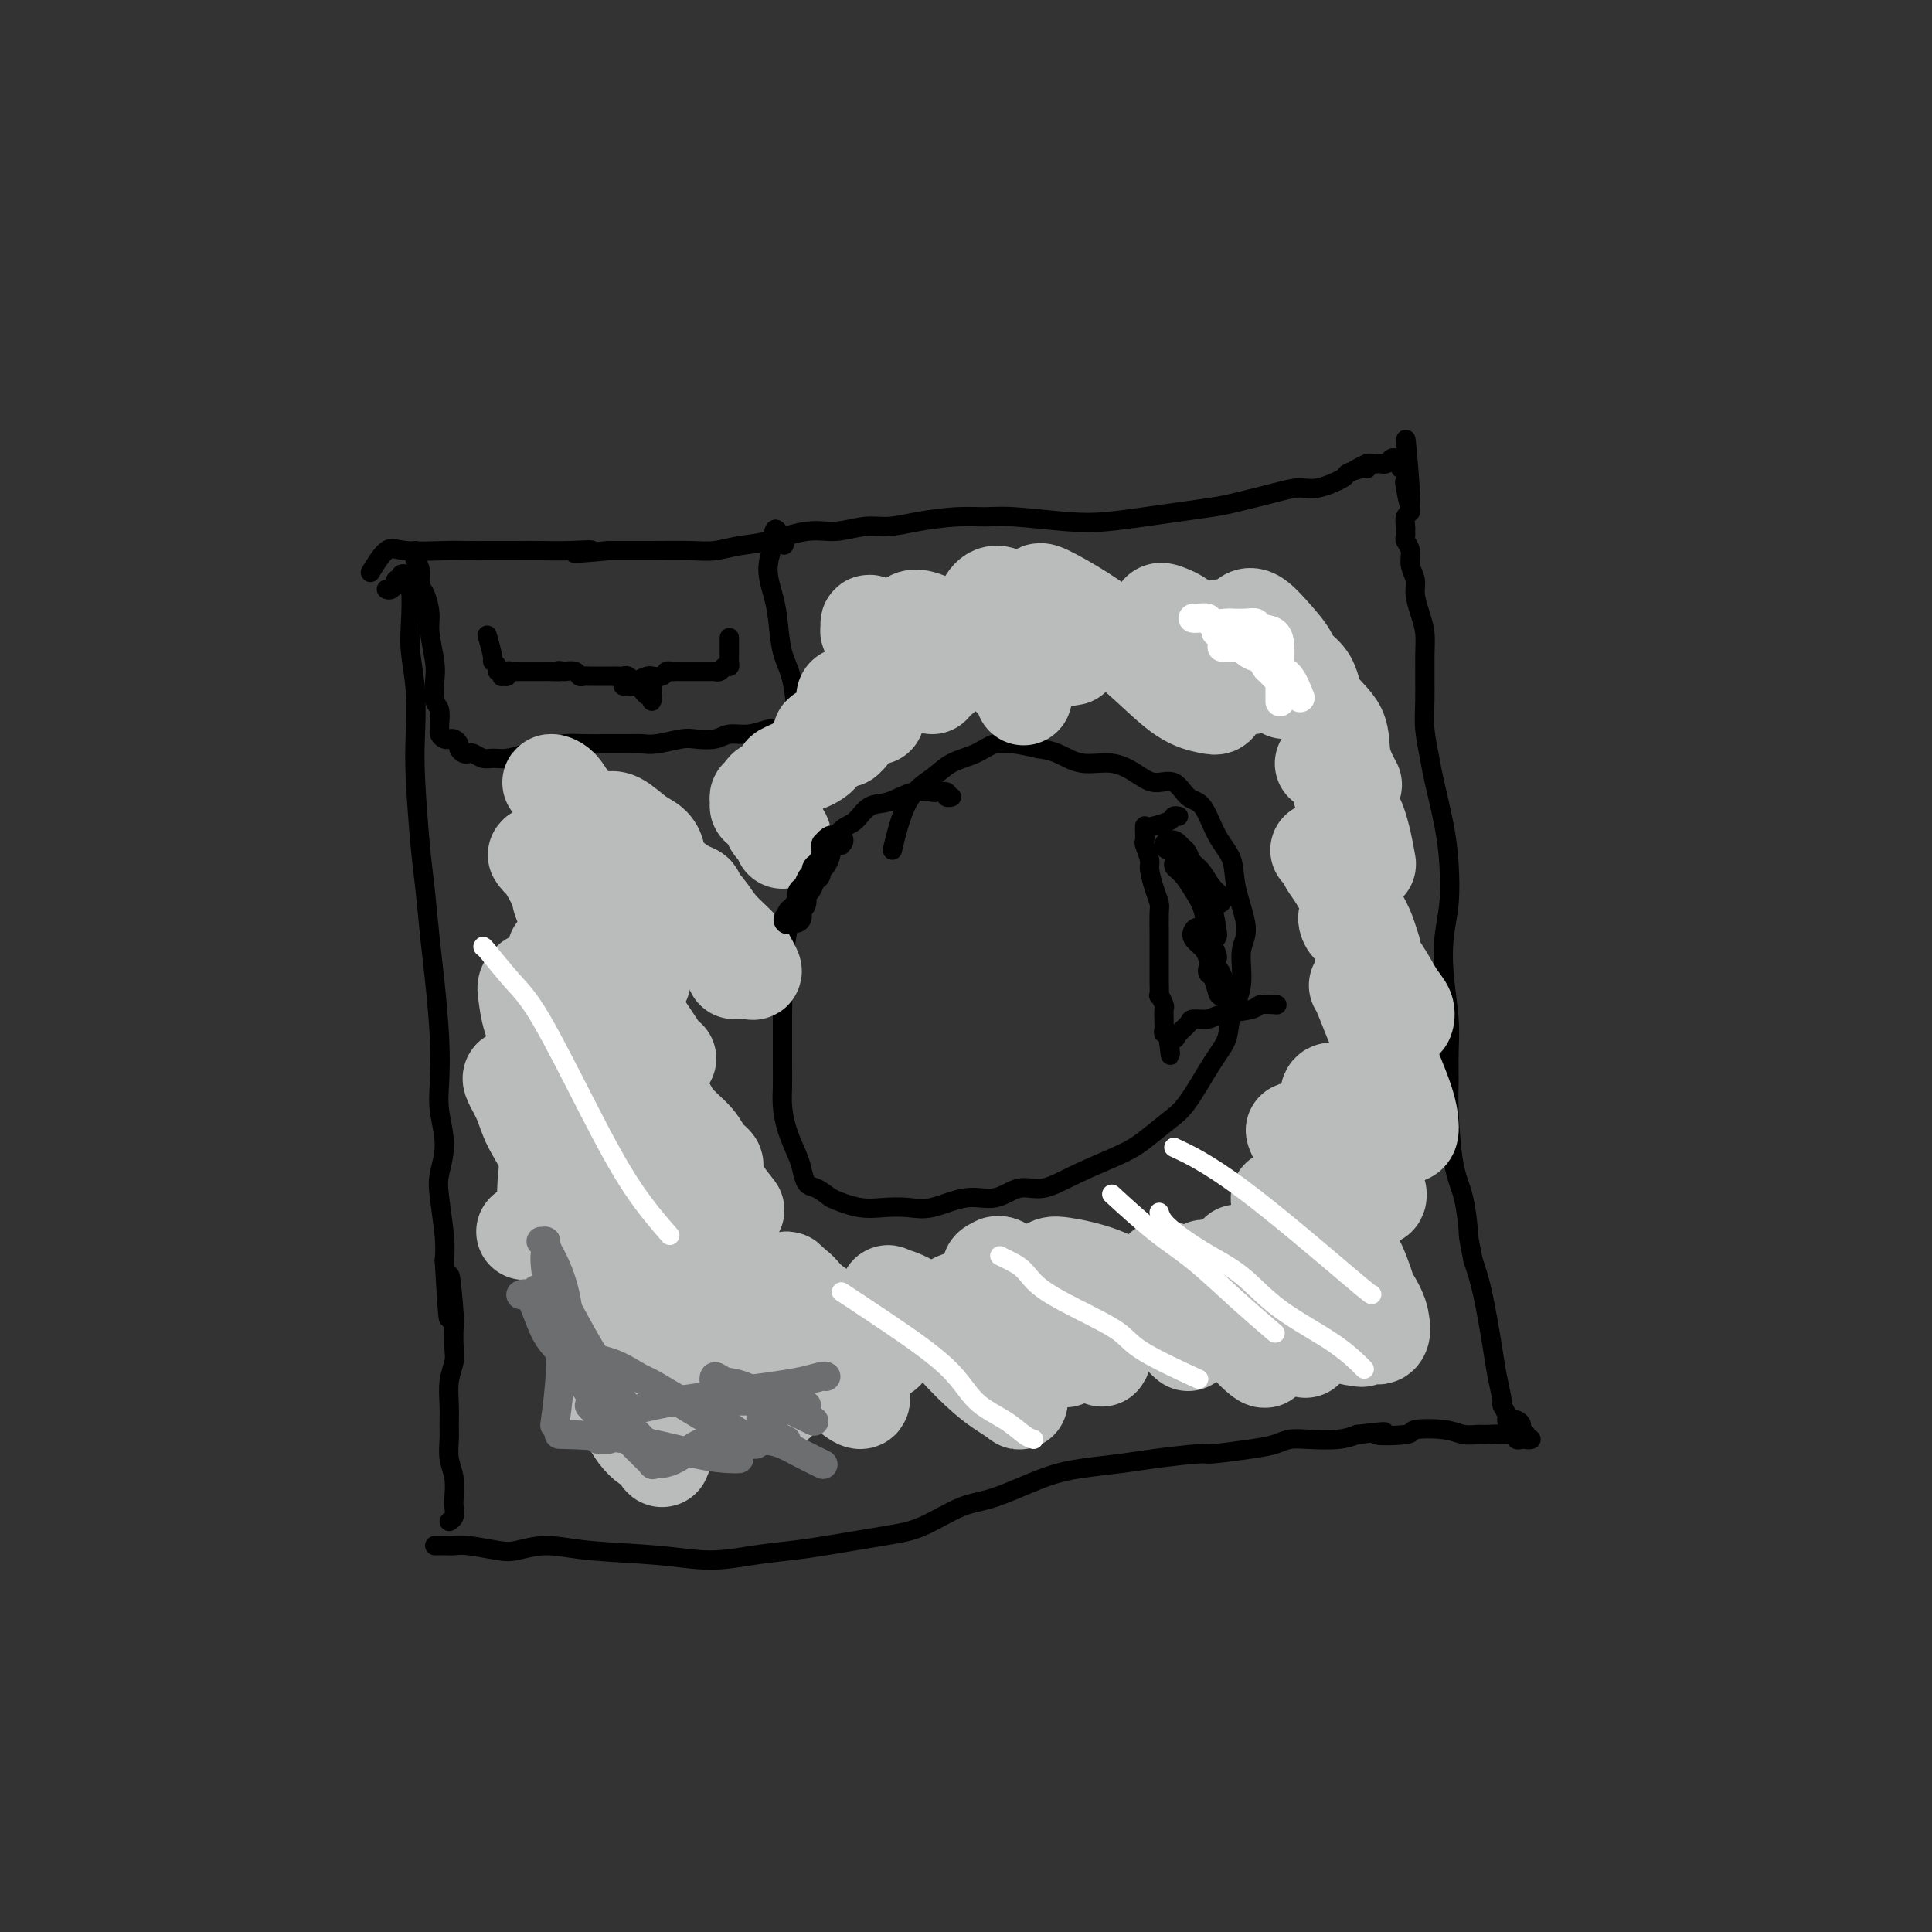 <svg viewBox='0 0 400 400' version='1.1' xmlns='http://www.w3.org/2000/svg' xmlns:xlink='http://www.w3.org/1999/xlink'><rect x="0" y="0" width="400" height="400" fill="#333333" stroke="none"/><g fill='none' stroke='#000000' stroke-width='4' stroke-linecap='round' stroke-linejoin='round'><path d='M283,96c0.537,0.032 1.075,0.065 1,0c-0.075,-0.065 -0.762,-0.226 -1,0c-0.238,0.226 -0.027,0.839 0,1c0.027,0.161 -0.130,-0.129 -1,0c-0.870,0.129 -2.451,0.678 -3,1c-0.549,0.322 -0.065,0.419 -1,1c-0.935,0.581 -3.290,1.647 -5,2c-1.710,0.353 -2.777,-0.008 -4,0c-1.223,0.008 -2.603,0.383 -5,1c-2.397,0.617 -5.812,1.475 -8,2c-2.188,0.525 -3.149,0.716 -5,1c-1.851,0.284 -4.592,0.661 -7,1c-2.408,0.339 -4.484,0.641 -7,1c-2.516,0.359 -5.471,0.775 -8,1c-2.529,0.225 -4.632,0.259 -8,0c-3.368,-0.259 -8.000,-0.811 -11,-1c-3.000,-0.189 -4.369,-0.013 -6,0c-1.631,0.013 -3.523,-0.136 -6,0c-2.477,0.136 -5.537,0.556 -8,1c-2.463,0.444 -4.328,0.910 -6,1c-1.672,0.090 -3.153,-0.198 -5,0c-1.847,0.198 -4.062,0.880 -6,1c-1.938,0.120 -3.599,-0.322 -6,0c-2.401,0.322 -5.541,1.407 -8,2c-2.459,0.593 -4.236,0.695 -6,1c-1.764,0.305 -3.514,0.814 -5,1c-1.486,0.186 -2.708,0.050 -5,0c-2.292,-0.050 -5.656,-0.013 -8,0c-2.344,0.013 -3.670,0.004 -5,0c-1.330,-0.004 -2.665,-0.002 -4,0'/><path d='M126,114c-11.882,1.083 -5.587,0.290 -4,0c1.587,-0.290 -1.534,-0.078 -4,0c-2.466,0.078 -4.276,0.021 -6,0c-1.724,-0.021 -3.361,-0.004 -5,0c-1.639,0.004 -3.281,-0.003 -5,0c-1.719,0.003 -3.515,0.016 -5,0c-1.485,-0.016 -2.657,-0.059 -5,0c-2.343,0.059 -5.855,0.222 -8,0c-2.145,-0.222 -2.924,-0.829 -4,0c-1.076,0.829 -2.450,3.094 -3,4c-0.550,0.906 -0.275,0.453 0,0'/><path d='M80,122c0.312,0.122 0.623,0.244 1,0c0.377,-0.244 0.818,-0.853 1,-1c0.182,-0.147 0.105,0.170 0,0c-0.105,-0.170 -0.239,-0.827 0,-1c0.239,-0.173 0.852,0.137 1,0c0.148,-0.137 -0.170,-0.722 0,-1c0.170,-0.278 0.829,-0.247 1,0c0.171,0.247 -0.147,0.712 0,1c0.147,0.288 0.757,0.399 1,2c0.243,1.601 0.117,4.692 0,7c-0.117,2.308 -0.224,3.834 0,6c0.224,2.166 0.781,4.973 1,8c0.219,3.027 0.100,6.275 0,9c-0.100,2.725 -0.182,4.929 0,9c0.182,4.071 0.627,10.010 1,14c0.373,3.990 0.675,6.029 1,9c0.325,2.971 0.674,6.872 1,10c0.326,3.128 0.628,5.482 1,9c0.372,3.518 0.814,8.198 1,12c0.186,3.802 0.115,6.726 0,9c-0.115,2.274 -0.276,3.900 0,6c0.276,2.100 0.988,4.676 1,7c0.012,2.324 -0.677,4.396 -1,6c-0.323,1.604 -0.279,2.740 0,5c0.279,2.260 0.794,5.646 1,8c0.206,2.354 0.103,3.677 0,5'/><path d='M92,261c1.249,22.018 0.872,7.565 1,4c0.128,-3.565 0.763,3.760 1,7c0.237,3.240 0.078,2.397 0,3c-0.078,0.603 -0.073,2.654 0,4c0.073,1.346 0.216,1.987 0,3c-0.216,1.013 -0.791,2.399 -1,4c-0.209,1.601 -0.052,3.417 0,5c0.052,1.583 -0.000,2.931 0,4c0.000,1.069 0.052,1.858 0,3c-0.052,1.142 -0.209,2.638 0,4c0.209,1.362 0.784,2.589 1,4c0.216,1.411 0.072,3.005 0,4c-0.072,0.995 -0.071,1.390 0,2c0.071,0.610 0.211,1.433 0,2c-0.211,0.567 -0.775,0.876 -1,1c-0.225,0.124 -0.113,0.062 0,0'/><path d='M90,320c0.357,0.002 0.714,0.004 1,0c0.286,-0.004 0.500,-0.014 1,0c0.500,0.014 1.285,0.052 2,0c0.715,-0.052 1.359,-0.193 3,0c1.641,0.193 4.280,0.720 6,1c1.720,0.280 2.522,0.314 4,0c1.478,-0.314 3.631,-0.977 6,-1c2.369,-0.023 4.954,0.593 9,1c4.046,0.407 9.551,0.604 14,1c4.449,0.396 7.840,0.989 11,1c3.160,0.011 6.088,-0.561 9,-1c2.912,-0.439 5.807,-0.744 8,-1c2.193,-0.256 3.684,-0.461 7,-1c3.316,-0.539 8.457,-1.412 12,-2c3.543,-0.588 5.487,-0.893 8,-2c2.513,-1.107 5.595,-3.018 8,-4c2.405,-0.982 4.133,-1.036 7,-2c2.867,-0.964 6.874,-2.837 10,-4c3.126,-1.163 5.370,-1.617 8,-2c2.630,-0.383 5.644,-0.694 8,-1c2.356,-0.306 4.052,-0.607 7,-1c2.948,-0.393 7.149,-0.880 9,-1c1.851,-0.120 1.353,0.125 3,0c1.647,-0.125 5.437,-0.621 8,-1c2.563,-0.379 3.897,-0.640 5,-1c1.103,-0.360 1.976,-0.818 3,-1c1.024,-0.182 2.199,-0.087 4,0c1.801,0.087 4.229,0.168 6,0c1.771,-0.168 2.886,-0.584 4,-1'/><path d='M281,297c9.370,-1.098 4.295,-0.343 4,0c-0.295,0.343 4.191,0.274 6,0c1.809,-0.274 0.943,-0.753 2,-1c1.057,-0.247 4.039,-0.263 6,0c1.961,0.263 2.903,0.806 4,1c1.097,0.194 2.350,0.038 3,0c0.650,-0.038 0.699,0.042 2,0c1.301,-0.042 3.856,-0.208 5,0c1.144,0.208 0.877,0.789 1,1c0.123,0.211 0.637,0.054 1,0c0.363,-0.054 0.577,-0.003 1,0c0.423,0.003 1.056,-0.040 1,0c-0.056,0.040 -0.802,0.165 -1,0c-0.198,-0.165 0.153,-0.618 0,-1c-0.153,-0.382 -0.810,-0.691 -1,-1c-0.190,-0.309 0.089,-0.618 0,-1c-0.089,-0.382 -0.545,-0.836 -1,-1c-0.455,-0.164 -0.911,-0.037 -1,0c-0.089,0.037 0.187,-0.014 0,0c-0.187,0.014 -0.838,0.094 -1,0c-0.162,-0.094 0.165,-0.360 0,-1c-0.165,-0.640 -0.821,-1.653 -1,-2c-0.179,-0.347 0.118,-0.027 0,-1c-0.118,-0.973 -0.650,-3.240 -1,-5c-0.350,-1.760 -0.517,-3.012 -1,-6c-0.483,-2.988 -1.281,-7.711 -2,-11c-0.719,-3.289 -1.360,-5.145 -2,-7'/><path d='M305,261c-1.122,-5.647 -0.928,-4.763 -1,-6c-0.072,-1.237 -0.412,-4.594 -1,-7c-0.588,-2.406 -1.425,-3.861 -2,-7c-0.575,-3.139 -0.890,-7.961 -1,-11c-0.110,-3.039 -0.016,-4.296 0,-6c0.016,-1.704 -0.045,-3.856 0,-6c0.045,-2.144 0.195,-4.280 0,-7c-0.195,-2.720 -0.734,-6.026 -1,-9c-0.266,-2.974 -0.260,-5.618 0,-8c0.260,-2.382 0.775,-4.501 1,-7c0.225,-2.499 0.162,-5.378 0,-8c-0.162,-2.622 -0.422,-4.987 -1,-8c-0.578,-3.013 -1.476,-6.676 -2,-9c-0.524,-2.324 -0.676,-3.310 -1,-5c-0.324,-1.690 -0.822,-4.082 -1,-6c-0.178,-1.918 -0.038,-3.360 0,-6c0.038,-2.640 -0.027,-6.478 0,-9c0.027,-2.522 0.147,-3.728 0,-5c-0.147,-1.272 -0.560,-2.609 -1,-4c-0.440,-1.391 -0.906,-2.835 -1,-4c-0.094,-1.165 0.185,-2.052 0,-3c-0.185,-0.948 -0.834,-1.956 -1,-3c-0.166,-1.044 0.152,-2.124 0,-3c-0.152,-0.876 -0.774,-1.548 -1,-2c-0.226,-0.452 -0.057,-0.684 0,-1c0.057,-0.316 0.001,-0.714 0,-1c-0.001,-0.286 0.052,-0.458 0,-1c-0.052,-0.542 -0.210,-1.455 0,-2c0.210,-0.545 0.787,-0.724 1,-1c0.213,-0.276 0.061,-0.650 0,-1c-0.061,-0.350 -0.030,-0.675 0,-1'/><path d='M292,104c-1.950,-24.689 -0.325,-7.912 0,-2c0.325,5.912 -0.649,0.958 -1,-1c-0.351,-1.958 -0.080,-0.921 0,-1c0.080,-0.079 -0.030,-1.274 0,-2c0.030,-0.726 0.201,-0.983 0,-1c-0.201,-0.017 -0.775,0.205 -1,0c-0.225,-0.205 -0.101,-0.836 0,-1c0.101,-0.164 0.181,0.138 0,0c-0.181,-0.138 -0.622,-0.716 -1,-1c-0.378,-0.284 -0.693,-0.272 -1,0c-0.307,0.272 -0.607,0.805 -1,1c-0.393,0.195 -0.877,0.051 -1,0c-0.123,-0.051 0.117,-0.010 0,0c-0.117,0.010 -0.592,-0.011 -1,0c-0.408,0.011 -0.748,0.055 -1,0c-0.252,-0.055 -0.414,-0.207 -1,0c-0.586,0.207 -1.596,0.773 -2,1c-0.404,0.227 -0.202,0.113 0,0'/><path d='M196,165c0.552,-0.030 1.103,-0.060 1,0c-0.103,0.060 -0.862,0.210 -1,0c-0.138,-0.210 0.344,-0.781 0,-1c-0.344,-0.219 -1.512,-0.086 -2,0c-0.488,0.086 -0.294,0.125 -1,0c-0.706,-0.125 -2.312,-0.412 -4,0c-1.688,0.412 -3.457,1.525 -5,2c-1.543,0.475 -2.861,0.314 -4,1c-1.139,0.686 -2.101,2.219 -3,3c-0.899,0.781 -1.736,0.811 -3,2c-1.264,1.189 -2.954,3.538 -4,5c-1.046,1.462 -1.447,2.036 -2,3c-0.553,0.964 -1.258,2.319 -2,4c-0.742,1.681 -1.519,3.687 -2,5c-0.481,1.313 -0.665,1.932 -1,4c-0.335,2.068 -0.822,5.584 -1,8c-0.178,2.416 -0.048,3.731 0,5c0.048,1.269 0.012,2.491 0,4c-0.012,1.509 -0.001,3.305 0,5c0.001,1.695 -0.007,3.290 0,5c0.007,1.710 0.029,3.535 0,5c-0.029,1.465 -0.111,2.571 0,4c0.111,1.429 0.413,3.180 1,5c0.587,1.820 1.458,3.709 2,5c0.542,1.291 0.753,1.985 1,3c0.247,1.015 0.528,2.350 1,3c0.472,0.650 1.135,0.614 2,1c0.865,0.386 1.933,1.193 3,2'/><path d='M172,248c1.895,0.915 4.133,1.701 6,2c1.867,0.299 3.363,0.110 5,0c1.637,-0.110 3.417,-0.143 5,0c1.583,0.143 2.970,0.461 5,0c2.030,-0.461 4.702,-1.701 7,-2c2.298,-0.299 4.222,0.341 6,0c1.778,-0.341 3.412,-1.665 5,-2c1.588,-0.335 3.131,0.318 5,0c1.869,-0.318 4.063,-1.606 7,-3c2.937,-1.394 6.617,-2.893 9,-4c2.383,-1.107 3.469,-1.821 5,-3c1.531,-1.179 3.508,-2.824 5,-4c1.492,-1.176 2.499,-1.883 4,-4c1.501,-2.117 3.497,-5.644 5,-8c1.503,-2.356 2.514,-3.540 3,-5c0.486,-1.460 0.449,-3.197 1,-5c0.551,-1.803 1.691,-3.672 2,-6c0.309,-2.328 -0.213,-5.117 0,-7c0.213,-1.883 1.162,-2.862 1,-5c-0.162,-2.138 -1.436,-5.435 -2,-8c-0.564,-2.565 -0.418,-4.398 -1,-6c-0.582,-1.602 -1.891,-2.974 -3,-5c-1.109,-2.026 -2.018,-4.706 -3,-6c-0.982,-1.294 -2.039,-1.202 -3,-2c-0.961,-0.798 -1.827,-2.485 -3,-3c-1.173,-0.515 -2.652,0.143 -4,0c-1.348,-0.143 -2.566,-1.085 -4,-2c-1.434,-0.915 -3.085,-1.802 -5,-2c-1.915,-0.198 -4.092,0.293 -6,0c-1.908,-0.293 -3.545,-1.369 -5,-2c-1.455,-0.631 -2.727,-0.815 -4,-1'/><path d='M215,155c-5.555,-1.283 -5.443,-0.990 -6,-1c-0.557,-0.010 -1.783,-0.322 -3,0c-1.217,0.322 -2.425,1.279 -4,2c-1.575,0.721 -3.519,1.207 -5,2c-1.481,0.793 -2.500,1.893 -4,3c-1.500,1.107 -3.481,2.221 -5,5c-1.519,2.779 -2.577,7.223 -3,9c-0.423,1.777 -0.212,0.889 0,0'/><path d='M244,169c-0.399,-0.083 -0.798,-0.167 -1,0c-0.202,0.167 -0.208,0.583 -1,1c-0.792,0.417 -2.369,0.833 -3,1c-0.631,0.167 -0.315,0.083 0,0'/><path d='M237,171c-0.009,0.205 -0.017,0.409 0,1c0.017,0.591 0.060,1.568 0,2c-0.060,0.432 -0.223,0.318 0,1c0.223,0.682 0.830,2.158 1,3c0.170,0.842 -0.098,1.048 0,2c0.098,0.952 0.562,2.649 1,4c0.438,1.351 0.849,2.354 1,3c0.151,0.646 0.040,0.934 0,2c-0.040,1.066 -0.011,2.910 0,4c0.011,1.090 0.003,1.427 0,2c-0.003,0.573 -0.000,1.381 0,2c0.000,0.619 -0.001,1.050 0,2c0.001,0.950 0.004,2.419 0,3c-0.004,0.581 -0.015,0.273 0,1c0.015,0.727 0.057,2.490 0,3c-0.057,0.510 -0.211,-0.232 0,0c0.211,0.232 0.789,1.438 1,2c0.211,0.562 0.057,0.479 0,1c-0.057,0.521 -0.016,1.646 0,2c0.016,0.354 0.008,-0.064 0,0c-0.008,0.064 -0.016,0.608 0,1c0.016,0.392 0.057,0.632 0,1c-0.057,0.368 -0.211,0.866 0,1c0.211,0.134 0.789,-0.094 1,0c0.211,0.094 0.057,0.510 0,1c-0.057,0.490 -0.015,1.055 0,1c0.015,-0.055 0.004,-0.730 0,-1c-0.004,-0.270 -0.002,-0.135 0,0'/><path d='M242,215c0.721,6.798 0.022,1.793 0,0c-0.022,-1.793 0.631,-0.375 1,0c0.369,0.375 0.455,-0.295 1,-1c0.545,-0.705 1.551,-1.446 2,-2c0.449,-0.554 0.342,-0.923 1,-1c0.658,-0.077 2.082,0.137 3,0c0.918,-0.137 1.329,-0.625 3,-1c1.671,-0.375 4.603,-0.637 6,-1c1.397,-0.363 1.261,-0.829 2,-1c0.739,-0.171 2.354,-0.049 3,0c0.646,0.049 0.323,0.024 0,0'/><path d='M86,115c0.002,-0.541 0.005,-1.082 0,-1c-0.005,0.082 -0.016,0.789 0,1c0.016,0.211 0.060,-0.072 0,0c-0.060,0.072 -0.222,0.501 0,1c0.222,0.499 0.829,1.068 1,2c0.171,0.932 -0.094,2.227 0,3c0.094,0.773 0.547,1.024 1,2c0.453,0.976 0.905,2.678 1,4c0.095,1.322 -0.167,2.264 0,4c0.167,1.736 0.763,4.265 1,6c0.237,1.735 0.116,2.674 0,4c-0.116,1.326 -0.228,3.037 0,4c0.228,0.963 0.796,1.176 1,2c0.204,0.824 0.044,2.260 0,3c-0.044,0.740 0.030,0.786 0,1c-0.030,0.214 -0.162,0.596 0,1c0.162,0.404 0.617,0.829 1,1c0.383,0.171 0.694,0.088 1,0c0.306,-0.088 0.607,-0.181 1,0c0.393,0.181 0.878,0.636 1,1c0.122,0.364 -0.119,0.637 0,1c0.119,0.363 0.598,0.815 1,1c0.402,0.185 0.729,0.103 1,0c0.271,-0.103 0.487,-0.227 1,0c0.513,0.227 1.322,0.804 2,1c0.678,0.196 1.223,0.011 2,0c0.777,-0.011 1.786,0.151 3,0c1.214,-0.151 2.633,-0.615 4,-1c1.367,-0.385 2.684,-0.693 4,-1'/><path d='M113,155c2.721,-0.536 3.022,-0.876 4,-1c0.978,-0.124 2.633,-0.032 4,0c1.367,0.032 2.446,0.005 4,0c1.554,-0.005 3.583,0.012 5,0c1.417,-0.012 2.221,-0.055 3,0c0.779,0.055 1.534,0.207 3,0c1.466,-0.207 3.644,-0.772 5,-1c1.356,-0.228 1.890,-0.117 3,0c1.110,0.117 2.797,0.242 4,0c1.203,-0.242 1.923,-0.849 3,-1c1.077,-0.151 2.512,0.156 4,0c1.488,-0.156 3.029,-0.773 4,-1c0.971,-0.227 1.370,-0.063 2,0c0.630,0.063 1.489,0.025 2,0c0.511,-0.025 0.673,-0.038 1,0c0.327,0.038 0.818,0.128 1,0c0.182,-0.128 0.056,-0.474 0,-1c-0.056,-0.526 -0.043,-1.231 0,-1c0.043,0.231 0.114,1.400 0,0c-0.114,-1.400 -0.413,-5.367 -1,-8c-0.587,-2.633 -1.461,-3.932 -2,-6c-0.539,-2.068 -0.742,-4.905 -1,-7c-0.258,-2.095 -0.569,-3.449 -1,-5c-0.431,-1.551 -0.980,-3.300 -1,-5c-0.020,-1.700 0.490,-3.350 1,-5'/><path d='M160,113c-0.022,-6.133 1.422,-2.467 2,-1c0.578,1.467 0.289,0.733 0,0'/><path d='M151,132c-0.000,0.333 -0.000,0.666 0,1c0.000,0.334 0.001,0.668 0,1c-0.001,0.332 -0.003,0.662 0,1c0.003,0.338 0.012,0.683 0,1c-0.012,0.317 -0.046,0.607 0,1c0.046,0.393 0.171,0.890 0,1c-0.171,0.110 -0.637,-0.167 -1,0c-0.363,0.167 -0.622,0.777 -1,1c-0.378,0.223 -0.874,0.060 -1,0c-0.126,-0.060 0.119,-0.016 0,0c-0.119,0.016 -0.604,0.004 -1,0c-0.396,-0.004 -0.705,-0.001 -1,0c-0.295,0.001 -0.576,0.000 -1,0c-0.424,-0.000 -0.992,0.000 -1,0c-0.008,-0.000 0.545,-0.001 0,0c-0.545,0.001 -2.186,0.004 -3,0c-0.814,-0.004 -0.800,-0.015 -1,0c-0.200,0.015 -0.613,0.057 -1,0c-0.387,-0.057 -0.747,-0.212 -1,0c-0.253,0.212 -0.400,0.792 -1,1c-0.600,0.208 -1.652,0.046 -2,0c-0.348,-0.046 0.009,0.026 0,0c-0.009,-0.026 -0.384,-0.151 -1,0c-0.616,0.151 -1.474,0.576 -2,1c-0.526,0.424 -0.718,0.845 -1,1c-0.282,0.155 -0.652,0.044 -1,0c-0.348,-0.044 -0.674,-0.022 -1,0'/><path d='M135,142c0.001,0.337 0.001,0.675 0,1c-0.001,0.325 -0.004,0.638 0,1c0.004,0.362 0.013,0.775 0,1c-0.013,0.225 -0.050,0.263 0,0c0.050,-0.263 0.186,-0.826 0,-1c-0.186,-0.174 -0.694,0.041 -1,0c-0.306,-0.041 -0.411,-0.337 -1,-1c-0.589,-0.663 -1.664,-1.694 -2,-2c-0.336,-0.306 0.065,0.114 0,0c-0.065,-0.114 -0.596,-0.763 -1,-1c-0.404,-0.237 -0.682,-0.064 -1,0c-0.318,0.064 -0.677,0.017 -1,0c-0.323,-0.017 -0.612,-0.005 -1,0c-0.388,0.005 -0.877,0.001 -1,0c-0.123,-0.001 0.121,-0.000 0,0c-0.121,0.000 -0.606,0.000 -1,0c-0.394,-0.000 -0.697,-0.000 -1,0c-0.303,0.000 -0.606,0.001 -1,0c-0.394,-0.001 -0.878,-0.004 -1,0c-0.122,0.004 0.118,0.015 0,0c-0.118,-0.015 -0.592,-0.057 -1,0c-0.408,0.057 -0.748,0.211 -1,0c-0.252,-0.211 -0.414,-0.788 -1,-1c-0.586,-0.212 -1.596,-0.061 -2,0c-0.404,0.061 -0.202,0.030 0,0'/><path d='M117,139c-2.288,-0.309 -1.008,-0.083 -1,0c0.008,0.083 -1.255,0.022 -2,0c-0.745,-0.022 -0.973,-0.006 -1,0c-0.027,0.006 0.148,0.002 0,0c-0.148,-0.002 -0.618,-0.000 -1,0c-0.382,0.000 -0.676,0.000 -1,0c-0.324,-0.000 -0.678,-0.000 -1,0c-0.322,0.000 -0.611,0.000 -1,0c-0.389,-0.000 -0.879,-0.001 -1,0c-0.121,0.001 0.126,0.004 0,0c-0.126,-0.004 -0.626,-0.015 -1,0c-0.374,0.015 -0.622,0.058 -1,0c-0.378,-0.058 -0.885,-0.216 -1,0c-0.115,0.216 0.161,0.805 0,1c-0.161,0.195 -0.760,-0.003 -1,0c-0.240,0.003 -0.121,0.207 0,0c0.121,-0.207 0.244,-0.826 0,-1c-0.244,-0.174 -0.854,0.096 -1,0c-0.146,-0.096 0.171,-0.559 0,-1c-0.171,-0.441 -0.829,-0.860 -1,-1c-0.171,-0.140 0.146,0.001 0,-1c-0.146,-1.001 -0.756,-3.143 -1,-4c-0.244,-0.857 -0.122,-0.428 0,0'/></g>
<g fill='none' stroke='#BABBBB' stroke-width='20' stroke-linecap='round' stroke-linejoin='round'><path d='M175,273c0.253,-0.057 0.506,-0.114 1,0c0.494,0.114 1.230,0.399 2,1c0.770,0.601 1.573,1.518 2,2c0.427,0.482 0.478,0.530 1,1c0.522,0.470 1.515,1.363 2,2c0.485,0.637 0.463,1.019 0,1c-0.463,-0.019 -1.365,-0.437 -2,-1c-0.635,-0.563 -1.001,-1.269 -2,-2c-0.999,-0.731 -2.630,-1.485 -5,-3c-2.370,-1.515 -5.480,-3.789 -7,-5c-1.520,-1.211 -1.449,-1.357 -2,-2c-0.551,-0.643 -1.725,-1.782 -2,-2c-0.275,-0.218 0.350,0.486 1,1c0.650,0.514 1.326,0.837 3,3c1.674,2.163 4.347,6.167 6,9c1.653,2.833 2.285,4.497 3,6c0.715,1.503 1.511,2.846 2,4c0.489,1.154 0.670,2.117 0,2c-0.670,-0.117 -2.190,-1.316 -4,-3c-1.810,-1.684 -3.908,-3.854 -6,-6c-2.092,-2.146 -4.178,-4.268 -6,-6c-1.822,-1.732 -3.380,-3.074 -5,-5c-1.620,-1.926 -3.303,-4.436 -5,-6c-1.697,-1.564 -3.410,-2.183 -4,-2c-0.590,0.183 -0.059,1.170 1,3c1.059,1.830 2.645,4.505 4,7c1.355,2.495 2.479,4.809 4,8c1.521,3.191 3.439,7.257 4,9c0.561,1.743 -0.233,1.162 -1,1c-0.767,-0.162 -1.505,0.097 -3,-1c-1.495,-1.097 -3.748,-3.548 -6,-6'/><path d='M151,283c-2.670,-2.216 -4.344,-4.756 -6,-7c-1.656,-2.244 -3.295,-4.191 -5,-6c-1.705,-1.809 -3.477,-3.479 -4,-4c-0.523,-0.521 0.202,0.107 1,1c0.798,0.893 1.669,2.051 3,5c1.331,2.949 3.123,7.689 4,10c0.877,2.311 0.841,2.192 1,4c0.159,1.808 0.515,5.542 0,7c-0.515,1.458 -1.899,0.639 -3,0c-1.101,-0.639 -1.918,-1.097 -4,-3c-2.082,-1.903 -5.431,-5.251 -7,-7c-1.569,-1.749 -1.360,-1.900 -1,-2c0.360,-0.100 0.871,-0.150 1,0c0.129,0.150 -0.124,0.502 0,1c0.124,0.498 0.623,1.144 1,3c0.377,1.856 0.631,4.923 1,7c0.369,2.077 0.855,3.165 1,4c0.145,0.835 -0.049,1.416 0,2c0.049,0.584 0.341,1.170 0,1c-0.341,-0.170 -1.316,-1.097 -2,-2c-0.684,-0.903 -1.077,-1.782 -2,-3c-0.923,-1.218 -2.375,-2.774 -3,-4c-0.625,-1.226 -0.422,-2.120 -1,-3c-0.578,-0.880 -1.935,-1.744 -2,-2c-0.065,-0.256 1.163,0.098 2,1c0.837,0.902 1.283,2.353 2,4c0.717,1.647 1.706,3.491 3,5c1.294,1.509 2.893,2.683 4,4c1.107,1.317 1.721,2.778 2,3c0.279,0.222 0.223,-0.794 0,-2c-0.223,-1.206 -0.611,-2.603 -1,-4'/><path d='M136,296c-0.600,-2.933 -1.600,-7.267 -2,-9c-0.400,-1.733 -0.200,-0.867 0,0'/><path d='M128,272c0.017,-0.231 0.034,-0.462 0,-1c-0.034,-0.538 -0.118,-1.382 0,-2c0.118,-0.618 0.440,-1.009 1,-1c0.560,0.009 1.359,0.417 2,1c0.641,0.583 1.124,1.339 2,3c0.876,1.661 2.144,4.227 3,6c0.856,1.773 1.301,2.754 2,3c0.699,0.246 1.651,-0.243 2,0c0.349,0.243 0.094,1.219 0,0c-0.094,-1.219 -0.027,-4.634 0,-6c0.027,-1.366 0.013,-0.683 0,0'/><path d='M131,258c0.355,-0.158 0.710,-0.317 0,-2c-0.710,-1.683 -2.486,-4.891 -3,-7c-0.514,-2.109 0.235,-3.120 1,-3c0.765,0.120 1.545,1.372 3,2c1.455,0.628 3.584,0.630 7,3c3.416,2.370 8.119,7.106 10,9c1.881,1.894 0.941,0.947 0,0'/><path d='M140,240c0.172,-0.568 0.344,-1.136 1,-1c0.656,0.136 1.794,0.974 3,2c1.206,1.026 2.478,2.238 4,4c1.522,1.762 3.292,4.075 4,5c0.708,0.925 0.354,0.463 0,0'/><path d='M136,228c0.729,0.184 1.457,0.368 2,1c0.543,0.632 0.900,1.712 2,3c1.100,1.288 2.943,2.784 4,4c1.057,1.216 1.329,2.150 2,3c0.671,0.850 1.741,1.615 2,2c0.259,0.385 -0.294,0.390 -1,0c-0.706,-0.390 -1.564,-1.175 -3,-3c-1.436,-1.825 -3.449,-4.689 -5,-7c-1.551,-2.311 -2.639,-4.068 -4,-6c-1.361,-1.932 -2.996,-4.039 -4,-6c-1.004,-1.961 -1.378,-3.775 -2,-5c-0.622,-1.225 -1.493,-1.860 -2,-3c-0.507,-1.140 -0.650,-2.785 0,-3c0.650,-0.215 2.094,1.001 3,2c0.906,0.999 1.274,1.783 2,3c0.726,1.217 1.812,2.869 3,4c1.188,1.131 2.480,1.742 3,2c0.520,0.258 0.270,0.165 0,0c-0.270,-0.165 -0.560,-0.400 -1,-1c-0.440,-0.600 -1.032,-1.566 -2,-3c-0.968,-1.434 -2.313,-3.337 -3,-5c-0.687,-1.663 -0.716,-3.086 -1,-4c-0.284,-0.914 -0.825,-1.318 -1,-2c-0.175,-0.682 0.014,-1.642 0,-2c-0.014,-0.358 -0.233,-0.115 0,0c0.233,0.115 0.918,0.103 1,0c0.082,-0.103 -0.440,-0.297 0,0c0.440,0.297 1.840,1.085 2,1c0.160,-0.085 -0.920,-1.042 -2,-2'/><path d='M131,201c-1.664,-3.539 -2.324,-3.385 -3,-4c-0.676,-0.615 -1.368,-1.997 -2,-3c-0.632,-1.003 -1.206,-1.627 -2,-3c-0.794,-1.373 -1.810,-3.495 -2,-4c-0.190,-0.505 0.444,0.607 1,1c0.556,0.393 1.034,0.067 2,1c0.966,0.933 2.419,3.124 3,4c0.581,0.876 0.291,0.438 0,0'/><path d='M116,186c0.429,1.228 0.858,2.456 2,4c1.142,1.544 2.997,3.404 4,5c1.003,1.596 1.155,2.930 2,5c0.845,2.070 2.384,4.877 3,6c0.616,1.123 0.308,0.561 0,0'/><path d='M115,197c0.188,0.077 0.377,0.155 1,1c0.623,0.845 1.681,2.459 3,4c1.319,1.541 2.900,3.011 4,5c1.100,1.989 1.719,4.497 3,7c1.281,2.503 3.223,5.001 4,6c0.777,0.999 0.388,0.500 0,0'/><path d='M113,215c-0.168,-0.109 -0.335,-0.217 0,1c0.335,1.217 1.174,3.760 2,6c0.826,2.240 1.640,4.176 2,6c0.360,1.824 0.268,3.536 1,5c0.732,1.464 2.289,2.681 3,4c0.711,1.319 0.576,2.740 0,3c-0.576,0.260 -1.593,-0.640 -2,-1c-0.407,-0.360 -0.203,-0.180 0,0'/><path d='M116,237c-0.238,-0.645 -0.477,-1.290 -1,-2c-0.523,-0.710 -1.332,-1.485 -2,-2c-0.668,-0.515 -1.197,-0.772 -1,0c0.197,0.772 1.119,2.571 2,4c0.881,1.429 1.720,2.488 3,4c1.280,1.512 3.001,3.477 4,6c0.999,2.523 1.276,5.604 1,7c-0.276,1.396 -1.104,1.106 -2,1c-0.896,-0.106 -1.859,-0.028 -3,0c-1.141,0.028 -2.461,0.008 -4,0c-1.539,-0.008 -3.297,-0.002 -4,0c-0.703,0.002 -0.352,0.001 0,0'/><path d='M185,271c-0.436,-0.198 -0.872,-0.396 -1,-1c-0.128,-0.604 0.053,-1.612 0,-2c-0.053,-0.388 -0.338,-0.154 0,0c0.338,0.154 1.300,0.229 3,1c1.700,0.771 4.138,2.239 6,4c1.862,1.761 3.148,3.816 5,6c1.852,2.184 4.271,4.496 6,6c1.729,1.504 2.768,2.199 4,3c1.232,0.801 2.657,1.706 3,2c0.343,0.294 -0.397,-0.025 -1,-1c-0.603,-0.975 -1.070,-2.605 -2,-4c-0.930,-1.395 -2.323,-2.554 -4,-5c-1.677,-2.446 -3.636,-6.178 -5,-8c-1.364,-1.822 -2.132,-1.735 -2,-2c0.132,-0.265 1.164,-0.883 2,-1c0.836,-0.117 1.474,0.267 3,1c1.526,0.733 3.938,1.816 6,3c2.062,1.184 3.773,2.468 6,4c2.227,1.532 4.970,3.312 6,4c1.030,0.688 0.349,0.283 0,0c-0.349,-0.283 -0.364,-0.443 -2,-2c-1.636,-1.557 -4.894,-4.512 -7,-7c-2.106,-2.488 -3.061,-4.511 -4,-6c-0.939,-1.489 -1.861,-2.444 -2,-3c-0.139,-0.556 0.504,-0.714 1,-1c0.496,-0.286 0.843,-0.701 3,1c2.157,1.701 6.122,5.516 9,8c2.878,2.484 4.668,3.635 6,5c1.332,1.365 2.205,2.944 3,4c0.795,1.056 1.513,1.587 1,1c-0.513,-0.587 -2.256,-2.294 -4,-4'/><path d='M224,277c-1.270,-1.429 -2.947,-3.503 -4,-5c-1.053,-1.497 -1.484,-2.419 -2,-4c-0.516,-1.581 -1.117,-3.823 -1,-5c0.117,-1.177 0.951,-1.291 3,-1c2.049,0.291 5.315,0.987 8,2c2.685,1.013 4.791,2.344 7,4c2.209,1.656 4.520,3.637 6,5c1.480,1.363 2.129,2.109 3,3c0.871,0.891 1.964,1.928 2,2c0.036,0.072 -0.983,-0.822 -2,-2c-1.017,-1.178 -2.030,-2.639 -3,-4c-0.970,-1.361 -1.895,-2.620 -2,-4c-0.105,-1.380 0.612,-2.880 1,-4c0.388,-1.120 0.448,-1.858 2,-1c1.552,0.858 4.596,3.314 7,5c2.404,1.686 4.167,2.602 6,4c1.833,1.398 3.738,3.277 5,5c1.262,1.723 1.883,3.289 2,4c0.117,0.711 -0.271,0.568 -1,0c-0.729,-0.568 -1.799,-1.561 -3,-3c-1.201,-1.439 -2.532,-3.324 -4,-5c-1.468,-1.676 -3.072,-3.142 -4,-5c-0.928,-1.858 -1.179,-4.108 -1,-5c0.179,-0.892 0.787,-0.424 2,0c1.213,0.424 3.030,0.806 5,2c1.970,1.194 4.091,3.202 6,5c1.909,1.798 3.605,3.388 5,5c1.395,1.612 2.487,3.247 3,4c0.513,0.753 0.446,0.626 0,0c-0.446,-0.626 -1.270,-1.750 -2,-3c-0.730,-1.250 -1.365,-2.625 -2,-4'/><path d='M266,272c-1.506,-2.961 -3.271,-6.862 -4,-9c-0.729,-2.138 -0.424,-2.511 0,-3c0.424,-0.489 0.965,-1.094 2,-1c1.035,0.094 2.564,0.887 4,2c1.436,1.113 2.779,2.546 5,5c2.221,2.454 5.319,5.929 7,8c1.681,2.071 1.946,2.739 2,3c0.054,0.261 -0.103,0.115 -1,0c-0.897,-0.115 -2.532,-0.199 -4,-2c-1.468,-1.801 -2.767,-5.320 -4,-8c-1.233,-2.680 -2.401,-4.521 -3,-6c-0.599,-1.479 -0.630,-2.597 0,-3c0.630,-0.403 1.921,-0.091 3,0c1.079,0.091 1.946,-0.037 4,2c2.054,2.037 5.294,6.240 7,9c1.706,2.760 1.876,4.077 2,5c0.124,0.923 0.202,1.453 0,2c-0.202,0.547 -0.682,1.111 -2,0c-1.318,-1.111 -3.472,-3.896 -5,-6c-1.528,-2.104 -2.428,-3.526 -3,-5c-0.572,-1.474 -0.816,-2.999 -1,-4c-0.184,-1.001 -0.308,-1.477 0,-2c0.308,-0.523 1.049,-1.093 2,-1c0.951,0.093 2.111,0.848 3,2c0.889,1.152 1.506,2.701 2,4c0.494,1.299 0.864,2.350 1,3c0.136,0.650 0.039,0.900 0,1c-0.039,0.100 -0.019,0.050 0,0'/><path d='M193,142c0.070,-0.444 0.140,-0.888 0,-1c-0.140,-0.112 -0.490,0.107 -1,0c-0.510,-0.107 -1.180,-0.539 -2,-1c-0.820,-0.461 -1.791,-0.951 -3,-2c-1.209,-1.049 -2.657,-2.656 -4,-4c-1.343,-1.344 -2.580,-2.426 -3,-3c-0.420,-0.574 -0.023,-0.641 0,-1c0.023,-0.359 -0.327,-1.009 0,-1c0.327,0.009 1.333,0.678 2,1c0.667,0.322 0.997,0.298 2,1c1.003,0.702 2.678,2.129 4,3c1.322,0.871 2.289,1.186 3,2c0.711,0.814 1.166,2.128 2,3c0.834,0.872 2.048,1.304 2,1c-0.048,-0.304 -1.357,-1.343 -2,-2c-0.643,-0.657 -0.620,-0.931 -1,-2c-0.380,-1.069 -1.163,-2.933 -2,-4c-0.837,-1.067 -1.729,-1.338 -2,-2c-0.271,-0.662 0.078,-1.716 1,-2c0.922,-0.284 2.415,0.200 4,1c1.585,0.800 3.262,1.916 5,3c1.738,1.084 3.538,2.138 6,4c2.462,1.862 5.585,4.533 7,6c1.415,1.467 1.122,1.729 1,2c-0.122,0.271 -0.073,0.551 0,0c0.073,-0.551 0.168,-1.931 -1,-4c-1.168,-2.069 -3.600,-4.825 -5,-7c-1.400,-2.175 -1.767,-3.769 -2,-5c-0.233,-1.231 -0.332,-2.101 0,-3c0.332,-0.899 1.095,-1.828 2,-2c0.905,-0.172 1.953,0.414 3,1'/><path d='M209,124c1.664,1.094 4.326,3.328 6,5c1.674,1.672 2.362,2.781 3,4c0.638,1.219 1.226,2.546 2,3c0.774,0.454 1.734,0.034 2,0c0.266,-0.034 -0.161,0.317 -1,-1c-0.839,-1.317 -2.088,-4.303 -3,-6c-0.912,-1.697 -1.485,-2.104 -2,-3c-0.515,-0.896 -0.973,-2.279 -1,-3c-0.027,-0.721 0.375,-0.779 2,0c1.625,0.779 4.473,2.394 7,4c2.527,1.606 4.734,3.203 7,5c2.266,1.797 4.593,3.796 7,6c2.407,2.204 4.896,4.614 7,6c2.104,1.386 3.824,1.748 5,2c1.176,0.252 1.808,0.392 2,0c0.192,-0.392 -0.058,-1.317 -1,-3c-0.942,-1.683 -2.577,-4.123 -4,-6c-1.423,-1.877 -2.633,-3.189 -4,-5c-1.367,-1.811 -2.892,-4.121 -3,-5c-0.108,-0.879 1.201,-0.327 2,0c0.799,0.327 1.089,0.428 2,1c0.911,0.572 2.442,1.615 4,3c1.558,1.385 3.144,3.111 5,5c1.856,1.889 3.984,3.939 5,5c1.016,1.061 0.920,1.132 1,1c0.080,-0.132 0.335,-0.467 0,-1c-0.335,-0.533 -1.261,-1.264 -2,-2c-0.739,-0.736 -1.291,-1.476 -2,-3c-0.709,-1.524 -1.576,-3.834 -2,-5c-0.424,-1.166 -0.407,-1.190 0,-1c0.407,0.190 1.203,0.595 2,1'/><path d='M255,131c-0.059,-1.435 1.292,-0.023 3,2c1.708,2.023 3.773,4.658 5,6c1.227,1.342 1.615,1.392 2,2c0.385,0.608 0.766,1.775 1,2c0.234,0.225 0.322,-0.493 0,-1c-0.322,-0.507 -1.054,-0.804 -2,-2c-0.946,-1.196 -2.106,-3.290 -3,-5c-0.894,-1.710 -1.523,-3.035 -2,-4c-0.477,-0.965 -0.801,-1.572 -1,-2c-0.199,-0.428 -0.273,-0.679 0,-1c0.273,-0.321 0.891,-0.712 2,0c1.109,0.712 2.707,2.527 4,4c1.293,1.473 2.282,2.604 3,4c0.718,1.396 1.166,3.057 2,4c0.834,0.943 2.054,1.169 2,1c-0.054,-0.169 -1.383,-0.733 -2,-1c-0.617,-0.267 -0.523,-0.236 -1,-1c-0.477,-0.764 -1.525,-2.323 -2,-3c-0.475,-0.677 -0.375,-0.472 0,0c0.375,0.472 1.027,1.212 2,2c0.973,0.788 2.268,1.623 3,3c0.732,1.377 0.901,3.294 2,5c1.099,1.706 3.130,3.199 4,5c0.870,1.801 0.580,3.908 1,6c0.420,2.092 1.548,4.169 2,5c0.452,0.831 0.226,0.415 0,0'/><path d='M274,158c-0.055,0.065 -0.111,0.130 0,0c0.111,-0.130 0.387,-0.454 1,0c0.613,0.454 1.562,1.685 2,3c0.438,1.315 0.365,2.713 1,4c0.635,1.287 1.979,2.462 3,5c1.021,2.538 1.720,6.439 2,8c0.280,1.561 0.140,0.780 0,0'/><path d='M273,176c0.341,0.237 0.683,0.475 1,1c0.317,0.525 0.610,1.338 1,2c0.390,0.662 0.877,1.172 2,3c1.123,1.828 2.883,4.972 4,7c1.117,2.028 1.593,2.939 2,4c0.407,1.061 0.747,2.271 1,3c0.253,0.729 0.418,0.978 0,1c-0.418,0.022 -1.420,-0.182 -2,-1c-0.580,-0.818 -0.738,-2.250 -1,-3c-0.262,-0.750 -0.629,-0.820 -1,-1c-0.371,-0.180 -0.746,-0.472 -1,-1c-0.254,-0.528 -0.388,-1.292 0,-1c0.388,0.292 1.299,1.639 2,3c0.701,1.361 1.193,2.736 2,4c0.807,1.264 1.928,2.416 3,4c1.072,1.584 2.095,3.600 3,5c0.905,1.400 1.691,2.183 2,3c0.309,0.817 0.139,1.666 0,2c-0.139,0.334 -0.248,0.151 -1,0c-0.752,-0.151 -2.147,-0.271 -3,-1c-0.853,-0.729 -1.165,-2.066 -2,-3c-0.835,-0.934 -2.192,-1.466 -3,-2c-0.808,-0.534 -1.068,-1.070 -1,-1c0.068,0.070 0.463,0.748 1,2c0.537,1.252 1.216,3.080 2,5c0.784,1.920 1.673,3.931 3,7c1.327,3.069 3.090,7.195 4,10c0.910,2.805 0.965,4.288 1,5c0.035,0.712 0.048,0.653 0,1c-0.048,0.347 -0.157,1.099 -1,1c-0.843,-0.099 -2.422,-1.050 -4,-2'/><path d='M287,233c-1.613,-0.799 -3.146,-2.798 -5,-4c-1.854,-1.202 -4.028,-1.608 -5,-2c-0.972,-0.392 -0.742,-0.772 -1,-1c-0.258,-0.228 -1.005,-0.305 -1,1c0.005,1.305 0.760,3.991 2,6c1.240,2.009 2.965,3.342 4,5c1.035,1.658 1.380,3.641 2,5c0.620,1.359 1.514,2.092 2,3c0.486,0.908 0.565,1.990 0,2c-0.565,0.010 -1.775,-1.052 -3,-2c-1.225,-0.948 -2.466,-1.784 -4,-3c-1.534,-1.216 -3.359,-2.814 -5,-4c-1.641,-1.186 -3.096,-1.959 -4,-3c-0.904,-1.041 -1.258,-2.348 -1,-2c0.258,0.348 1.128,2.352 2,4c0.872,1.648 1.748,2.940 3,5c1.252,2.060 2.882,4.888 4,7c1.118,2.112 1.724,3.507 2,5c0.276,1.493 0.222,3.083 0,4c-0.222,0.917 -0.613,1.160 -2,0c-1.387,-1.160 -3.770,-3.722 -5,-5c-1.230,-1.278 -1.308,-1.273 -2,-2c-0.692,-0.727 -1.999,-2.187 -3,-3c-1.001,-0.813 -1.698,-0.979 -2,-1c-0.302,-0.021 -0.210,0.102 0,1c0.210,0.898 0.537,2.570 1,4c0.463,1.430 1.060,2.618 2,5c0.940,2.382 2.221,5.958 3,8c0.779,2.042 1.056,2.550 1,3c-0.056,0.450 -0.445,0.843 -1,1c-0.555,0.157 -1.278,0.079 -2,0'/><path d='M269,270c-1.179,-0.393 -2.625,-1.875 -5,-4c-2.375,-2.125 -5.679,-4.893 -7,-6c-1.321,-1.107 -0.661,-0.554 0,0'/><path d='M152,201c1.133,-0.043 2.267,-0.086 3,0c0.733,0.086 1.067,0.301 1,0c-0.067,-0.301 -0.534,-1.117 -1,-2c-0.466,-0.883 -0.933,-1.833 -2,-3c-1.067,-1.167 -2.736,-2.549 -4,-4c-1.264,-1.451 -2.123,-2.969 -3,-4c-0.877,-1.031 -1.771,-1.574 -2,-2c-0.229,-0.426 0.209,-0.734 0,-1c-0.209,-0.266 -1.064,-0.491 -2,-1c-0.936,-0.509 -1.955,-1.302 -3,-2c-1.045,-0.698 -2.118,-1.300 -4,-3c-1.882,-1.700 -4.573,-4.498 -6,-6c-1.427,-1.502 -1.591,-1.707 -2,-2c-0.409,-0.293 -1.062,-0.674 -1,-1c0.062,-0.326 0.838,-0.598 2,0c1.162,0.598 2.708,2.066 4,3c1.292,0.934 2.328,1.333 3,2c0.672,0.667 0.980,1.600 1,2c0.020,0.400 -0.249,0.265 -1,0c-0.751,-0.265 -1.986,-0.660 -4,-2c-2.014,-1.340 -4.808,-3.625 -7,-5c-2.192,-1.375 -3.780,-1.838 -5,-3c-1.220,-1.162 -2.070,-3.021 -3,-4c-0.930,-0.979 -1.940,-1.077 -2,-1c-0.060,0.077 0.830,0.328 2,2c1.170,1.672 2.620,4.763 4,7c1.380,2.237 2.690,3.618 4,5'/><path d='M124,176c1.643,3.029 1.752,4.102 2,5c0.248,0.898 0.636,1.620 0,2c-0.636,0.380 -2.298,0.419 -4,0c-1.702,-0.419 -3.446,-1.297 -5,-2c-1.554,-0.703 -2.918,-1.232 -4,-2c-1.082,-0.768 -1.881,-1.777 -2,-2c-0.119,-0.223 0.443,0.339 1,1c0.557,0.661 1.110,1.421 2,3c0.890,1.579 2.119,3.979 3,6c0.881,2.021 1.416,3.664 2,6c0.584,2.336 1.216,5.365 1,8c-0.216,2.635 -1.281,4.875 -2,6c-0.719,1.125 -1.092,1.134 -2,1c-0.908,-0.134 -2.352,-0.411 -3,-1c-0.648,-0.589 -0.500,-1.488 -1,-2c-0.500,-0.512 -1.649,-0.635 -2,-1c-0.351,-0.365 0.097,-0.971 0,-1c-0.097,-0.029 -0.737,0.519 -1,1c-0.263,0.481 -0.149,0.896 0,2c0.149,1.104 0.333,2.899 1,5c0.667,2.101 1.817,4.510 3,6c1.183,1.490 2.400,2.062 3,3c0.600,0.938 0.584,2.241 1,4c0.416,1.759 1.266,3.974 0,4c-1.266,0.026 -4.647,-2.135 -6,-3c-1.353,-0.865 -0.676,-0.432 0,0'/><path d='M106,223c-0.190,0.083 -0.380,0.166 0,1c0.380,0.834 1.331,2.420 2,4c0.669,1.580 1.055,3.153 2,5c0.945,1.847 2.449,3.969 3,6c0.551,2.031 0.148,3.970 0,6c-0.148,2.030 -0.042,4.151 0,5c0.042,0.849 0.021,0.424 0,0'/><path d='M162,174c0.122,-0.344 0.244,-0.687 0,-1c-0.244,-0.313 -0.853,-0.594 -1,-1c-0.147,-0.406 0.168,-0.936 0,-1c-0.168,-0.064 -0.819,0.337 -1,0c-0.181,-0.337 0.110,-1.414 0,-2c-0.110,-0.586 -0.619,-0.683 -1,-1c-0.381,-0.317 -0.634,-0.855 -1,-1c-0.366,-0.145 -0.845,0.102 -1,0c-0.155,-0.102 0.014,-0.553 0,-1c-0.014,-0.447 -0.211,-0.889 0,-1c0.211,-0.111 0.830,0.111 1,0c0.170,-0.111 -0.108,-0.555 0,-1c0.108,-0.445 0.602,-0.893 1,-1c0.398,-0.107 0.701,0.126 1,0c0.299,-0.126 0.595,-0.612 1,-1c0.405,-0.388 0.920,-0.677 1,-1c0.080,-0.323 -0.273,-0.678 0,-1c0.273,-0.322 1.173,-0.611 2,-1c0.827,-0.389 1.583,-0.877 2,-1c0.417,-0.123 0.497,0.121 1,0c0.503,-0.121 1.429,-0.606 2,-1c0.571,-0.394 0.785,-0.697 1,-1'/><path d='M170,156c2.006,-1.955 0.522,-1.844 0,-2c-0.522,-0.156 -0.080,-0.579 0,-1c0.080,-0.421 -0.200,-0.841 0,-1c0.200,-0.159 0.881,-0.057 1,0c0.119,0.057 -0.323,0.068 0,0c0.323,-0.068 1.410,-0.216 2,0c0.590,0.216 0.684,0.797 1,1c0.316,0.203 0.855,0.027 1,0c0.145,-0.027 -0.105,0.096 0,0c0.105,-0.096 0.565,-0.410 1,-1c0.435,-0.590 0.846,-1.454 1,-2c0.154,-0.546 0.052,-0.772 0,-1c-0.052,-0.228 -0.053,-0.457 0,-1c0.053,-0.543 0.161,-1.398 0,-2c-0.161,-0.602 -0.592,-0.949 -1,-1c-0.408,-0.051 -0.792,0.193 -1,0c-0.208,-0.193 -0.241,-0.825 0,-1c0.241,-0.175 0.757,0.107 2,1c1.243,0.893 3.212,2.398 4,3c0.788,0.602 0.394,0.301 0,0'/></g>
<g fill='none' stroke='#000000' stroke-width='6' stroke-linecap='round' stroke-linejoin='round'><path d='M173,174c0.514,-0.009 1.027,-0.017 1,0c-0.027,0.017 -0.596,0.060 -1,0c-0.404,-0.060 -0.643,-0.224 -1,0c-0.357,0.224 -0.830,0.837 -1,1c-0.170,0.163 -0.035,-0.125 0,0c0.035,0.125 -0.028,0.664 0,1c0.028,0.336 0.148,0.470 0,1c-0.148,0.530 -0.564,1.455 -1,2c-0.436,0.545 -0.891,0.708 -1,1c-0.109,0.292 0.130,0.712 0,1c-0.130,0.288 -0.627,0.444 -1,1c-0.373,0.556 -0.622,1.512 -1,2c-0.378,0.488 -0.886,0.508 -1,1c-0.114,0.492 0.167,1.456 0,2c-0.167,0.544 -0.780,0.668 -1,1c-0.220,0.332 -0.045,0.871 0,1c0.045,0.129 -0.039,-0.151 0,0c0.039,0.151 0.203,0.733 0,1c-0.203,0.267 -0.772,0.219 -1,0c-0.228,-0.219 -0.114,-0.610 0,-1'/><path d='M164,189c-1.500,2.500 -0.750,1.250 0,0'/><path d='M242,175c0.335,-0.096 0.670,-0.193 1,0c0.330,0.193 0.654,0.674 1,1c0.346,0.326 0.713,0.497 1,1c0.287,0.503 0.494,1.336 1,2c0.506,0.664 1.311,1.157 2,2c0.689,0.843 1.262,2.035 2,3c0.738,0.965 1.639,1.704 2,2c0.361,0.296 0.180,0.148 0,0'/><path d='M244,179c0.671,0.587 1.343,1.174 2,2c0.657,0.826 1.300,1.892 2,3c0.700,1.108 1.458,2.260 2,4c0.542,1.740 0.869,4.069 1,5c0.131,0.931 0.065,0.466 0,0'/><path d='M248,193c-0.196,0.256 -0.393,0.512 0,1c0.393,0.488 1.375,1.208 2,2c0.625,0.792 0.893,1.655 1,2c0.107,0.345 0.054,0.173 0,0'/><path d='M251,201c0.311,0.089 0.622,0.178 1,1c0.378,0.822 0.822,2.378 1,3c0.178,0.622 0.089,0.311 0,0'/></g>
<g fill='none' stroke='#FFFFFF' stroke-width='6' stroke-linecap='round' stroke-linejoin='round'><path d='M247,128c0.203,0.030 0.406,0.061 1,0c0.594,-0.061 1.580,-0.212 2,0c0.420,0.212 0.274,0.788 1,1c0.726,0.212 2.325,0.060 3,0c0.675,-0.060 0.426,-0.029 1,0c0.574,0.029 1.972,0.056 3,0c1.028,-0.056 1.687,-0.195 2,0c0.313,0.195 0.280,0.723 1,1c0.720,0.277 2.193,0.303 3,1c0.807,0.697 0.948,2.066 1,3c0.052,0.934 0.014,1.432 0,2c-0.014,0.568 -0.004,1.207 0,2c0.004,0.793 0.001,1.740 0,2c-0.001,0.260 -0.000,-0.167 0,0c0.000,0.167 0.000,0.930 0,2c-0.000,1.070 -0.000,2.449 0,3c0.000,0.551 0.000,0.276 0,0'/><path d='M253,134c0.303,-0.000 0.606,-0.001 1,0c0.394,0.001 0.878,0.003 1,0c0.122,-0.003 -0.118,-0.011 0,0c0.118,0.011 0.595,0.039 1,0c0.405,-0.039 0.738,-0.147 1,0c0.262,0.147 0.451,0.550 1,1c0.549,0.450 1.457,0.948 2,1c0.543,0.052 0.721,-0.343 1,0c0.279,0.343 0.659,1.423 1,2c0.341,0.577 0.644,0.651 1,1c0.356,0.349 0.765,0.972 1,1c0.235,0.028 0.296,-0.541 0,-1c-0.296,-0.459 -0.951,-0.810 -1,-1c-0.049,-0.190 0.506,-0.219 0,-1c-0.506,-0.781 -2.072,-2.314 -3,-3c-0.928,-0.686 -1.217,-0.524 -2,-1c-0.783,-0.476 -2.060,-1.588 -3,-2c-0.940,-0.412 -1.544,-0.122 -2,0c-0.456,0.122 -0.766,0.076 -1,0c-0.234,-0.076 -0.394,-0.182 0,0c0.394,0.182 1.341,0.651 2,1c0.659,0.349 1.032,0.578 2,1c0.968,0.422 2.533,1.039 4,2c1.467,0.961 2.837,2.268 4,3c1.163,0.732 2.121,0.889 3,2c0.879,1.111 1.680,3.174 2,4c0.320,0.826 0.160,0.413 0,0'/></g>
<g fill='none' stroke='#6D6E70' stroke-width='6' stroke-linecap='round' stroke-linejoin='round'><path d='M112,257c0.469,-0.030 0.937,-0.061 1,0c0.063,0.061 -0.281,0.212 0,1c0.281,0.788 1.186,2.212 2,4c0.814,1.788 1.539,3.940 2,6c0.461,2.060 0.660,4.026 1,6c0.340,1.974 0.822,3.954 1,6c0.178,2.046 0.051,4.156 0,5c-0.051,0.844 -0.025,0.422 0,0'/><path d='M111,267c0.449,-0.104 0.899,-0.208 1,0c0.101,0.208 -0.145,0.726 0,1c0.145,0.274 0.683,0.302 2,2c1.317,1.698 3.414,5.066 5,8c1.586,2.934 2.662,5.433 4,8c1.338,2.567 2.938,5.203 4,7c1.062,1.797 1.585,2.756 2,3c0.415,0.244 0.721,-0.226 1,-1c0.279,-0.774 0.530,-1.853 0,-3c-0.530,-1.147 -1.840,-2.360 -3,-4c-1.160,-1.640 -2.169,-3.705 -3,-5c-0.831,-1.295 -1.483,-1.821 -2,-2c-0.517,-0.179 -0.899,-0.011 -1,0c-0.101,0.011 0.080,-0.134 1,0c0.920,0.134 2.578,0.546 4,1c1.422,0.454 2.606,0.951 6,3c3.394,2.049 8.996,5.652 13,8c4.004,2.348 6.410,3.441 8,4c1.590,0.559 2.364,0.583 3,1c0.636,0.417 1.133,1.228 0,1c-1.133,-0.228 -3.895,-1.494 -5,-2c-1.105,-0.506 -0.552,-0.253 0,0'/><path d='M128,284c1.941,0.481 3.883,0.961 6,2c2.117,1.039 4.410,2.636 7,4c2.590,1.364 5.478,2.494 8,4c2.522,1.506 4.679,3.387 7,4c2.321,0.613 4.808,-0.042 6,0c1.192,0.042 1.090,0.780 0,0c-1.090,-0.780 -3.169,-3.080 -4,-4c-0.831,-0.920 -0.416,-0.460 0,0'/><path d='M148,287c-0.157,-0.954 -0.315,-1.909 0,-2c0.315,-0.091 1.101,0.680 2,1c0.899,0.320 1.911,0.189 4,1c2.089,0.811 5.255,2.565 8,4c2.745,1.435 5.070,2.553 6,3c0.930,0.447 0.465,0.224 0,0'/><path d='M171,285c-0.104,-0.089 -0.208,-0.179 -1,0c-0.792,0.179 -2.273,0.626 -4,1c-1.727,0.374 -3.700,0.675 -6,1c-2.300,0.325 -4.926,0.675 -7,1c-2.074,0.325 -3.597,0.626 -6,1c-2.403,0.374 -5.687,0.821 -7,1c-1.313,0.179 -0.657,0.089 0,0'/><path d='M167,291c-0.479,-0.030 -0.958,-0.060 -1,0c-0.042,0.060 0.354,0.210 0,0c-0.354,-0.210 -1.458,-0.782 -3,-1c-1.542,-0.218 -3.524,-0.084 -6,0c-2.476,0.084 -5.447,0.119 -8,0c-2.553,-0.119 -4.688,-0.390 -8,0c-3.312,0.390 -7.801,1.441 -10,2c-2.199,0.559 -2.109,0.627 -2,1c0.109,0.373 0.236,1.053 1,2c0.764,0.947 2.163,2.161 3,3c0.837,0.839 1.110,1.303 2,2c0.890,0.697 2.397,1.628 3,2c0.603,0.372 0.301,0.186 0,0'/><path d='M136,301c-0.238,-0.242 -0.476,-0.485 -1,-1c-0.524,-0.515 -1.334,-1.304 -2,-2c-0.666,-0.696 -1.187,-1.301 -2,-2c-0.813,-0.699 -1.917,-1.494 -3,-2c-1.083,-0.506 -2.146,-0.723 -3,-1c-0.854,-0.277 -1.499,-0.613 -2,-1c-0.501,-0.387 -0.857,-0.825 -1,-1c-0.143,-0.175 -0.071,-0.088 0,0'/><path d='M129,290c-0.670,0.064 -1.340,0.128 -2,-1c-0.660,-1.128 -1.311,-3.447 -2,-5c-0.689,-1.553 -1.416,-2.341 -3,-5c-1.584,-2.659 -4.024,-7.188 -5,-9c-0.976,-1.812 -0.488,-0.906 0,0'/><path d='M113,257c0.050,0.705 0.101,1.409 0,2c-0.101,0.591 -0.353,1.067 0,4c0.353,2.933 1.311,8.322 2,12c0.689,3.678 1.109,5.644 1,9c-0.109,3.356 -0.745,8.102 -1,10c-0.255,1.898 -0.127,0.949 0,0'/><path d='M108,268c-0.162,0.068 -0.323,0.136 0,0c0.323,-0.136 1.131,-0.477 2,1c0.869,1.477 1.798,4.770 3,7c1.202,2.230 2.677,3.397 4,5c1.323,1.603 2.496,3.642 4,6c1.504,2.358 3.340,5.034 5,7c1.660,1.966 3.143,3.221 4,4c0.857,0.779 1.086,1.082 2,2c0.914,0.918 2.512,2.451 3,3c0.488,0.549 -0.135,0.115 0,0c0.135,-0.115 1.029,0.088 2,0c0.971,-0.088 2.020,-0.466 3,-1c0.980,-0.534 1.892,-1.223 3,-2c1.108,-0.777 2.413,-1.640 5,-2c2.587,-0.360 6.456,-0.215 9,0c2.544,0.215 3.764,0.501 5,1c1.236,0.499 2.486,1.211 4,2c1.514,0.789 3.290,1.654 4,2c0.710,0.346 0.355,0.173 0,0'/><path d='M153,302c-0.373,0.030 -0.746,0.061 -2,0c-1.254,-0.061 -3.388,-0.212 -7,-1c-3.612,-0.788 -8.703,-2.212 -14,-3c-5.297,-0.788 -10.799,-0.939 -13,-1c-2.201,-0.061 -1.100,-0.030 0,0'/><path d='M126,298c-0.833,0.000 -1.667,0.000 -2,0c-0.333,0.000 -0.167,0.000 0,0'/></g>
<g fill='none' stroke='#FFFFFF' stroke-width='4' stroke-linecap='round' stroke-linejoin='round'><path d='M100,196c0.007,0.037 0.015,0.074 0,0c-0.015,-0.074 -0.051,-0.261 1,1c1.051,1.261 3.190,3.968 5,6c1.810,2.032 3.292,3.390 6,8c2.708,4.610 6.643,12.473 10,19c3.357,6.527 6.134,11.719 9,16c2.866,4.281 5.819,7.652 7,9c1.181,1.348 0.591,0.674 0,0'/><path d='M214,298c-0.547,-0.164 -1.093,-0.327 -2,-1c-0.907,-0.673 -2.174,-1.855 -4,-3c-1.826,-1.145 -4.210,-2.251 -6,-4c-1.790,-1.749 -2.985,-4.139 -6,-7c-3.015,-2.861 -7.850,-6.193 -12,-9c-4.150,-2.807 -7.614,-5.088 -9,-6c-1.386,-0.912 -0.693,-0.456 0,0'/><path d='M207,260c0.568,0.284 1.135,0.568 2,1c0.865,0.432 2.027,1.012 3,2c0.973,0.988 1.758,2.385 4,4c2.242,1.615 5.940,3.449 9,5c3.060,1.551 5.480,2.818 7,4c1.520,1.182 2.140,2.280 5,4c2.860,1.720 7.960,4.063 10,5c2.040,0.937 1.020,0.469 0,0'/><path d='M264,276c-2.541,-2.179 -5.081,-4.357 -8,-7c-2.919,-2.643 -6.215,-5.750 -9,-8c-2.785,-2.250 -5.057,-3.644 -8,-6c-2.943,-2.356 -6.555,-5.673 -8,-7c-1.445,-1.327 -0.722,-0.663 0,0'/><path d='M240,251c0.251,0.809 0.502,1.618 2,3c1.498,1.382 4.245,3.338 7,5c2.755,1.662 5.520,3.031 8,5c2.480,1.969 4.675,4.538 8,7c3.325,2.462 7.780,4.817 11,7c3.220,2.183 5.206,4.195 6,5c0.794,0.805 0.397,0.402 0,0'/><path d='M284,268c-0.012,0.107 -0.024,0.214 -5,-4c-4.976,-4.214 -14.917,-12.750 -22,-18c-7.083,-5.250 -11.310,-7.214 -13,-8c-1.690,-0.786 -0.845,-0.393 0,0'/></g>
</svg>